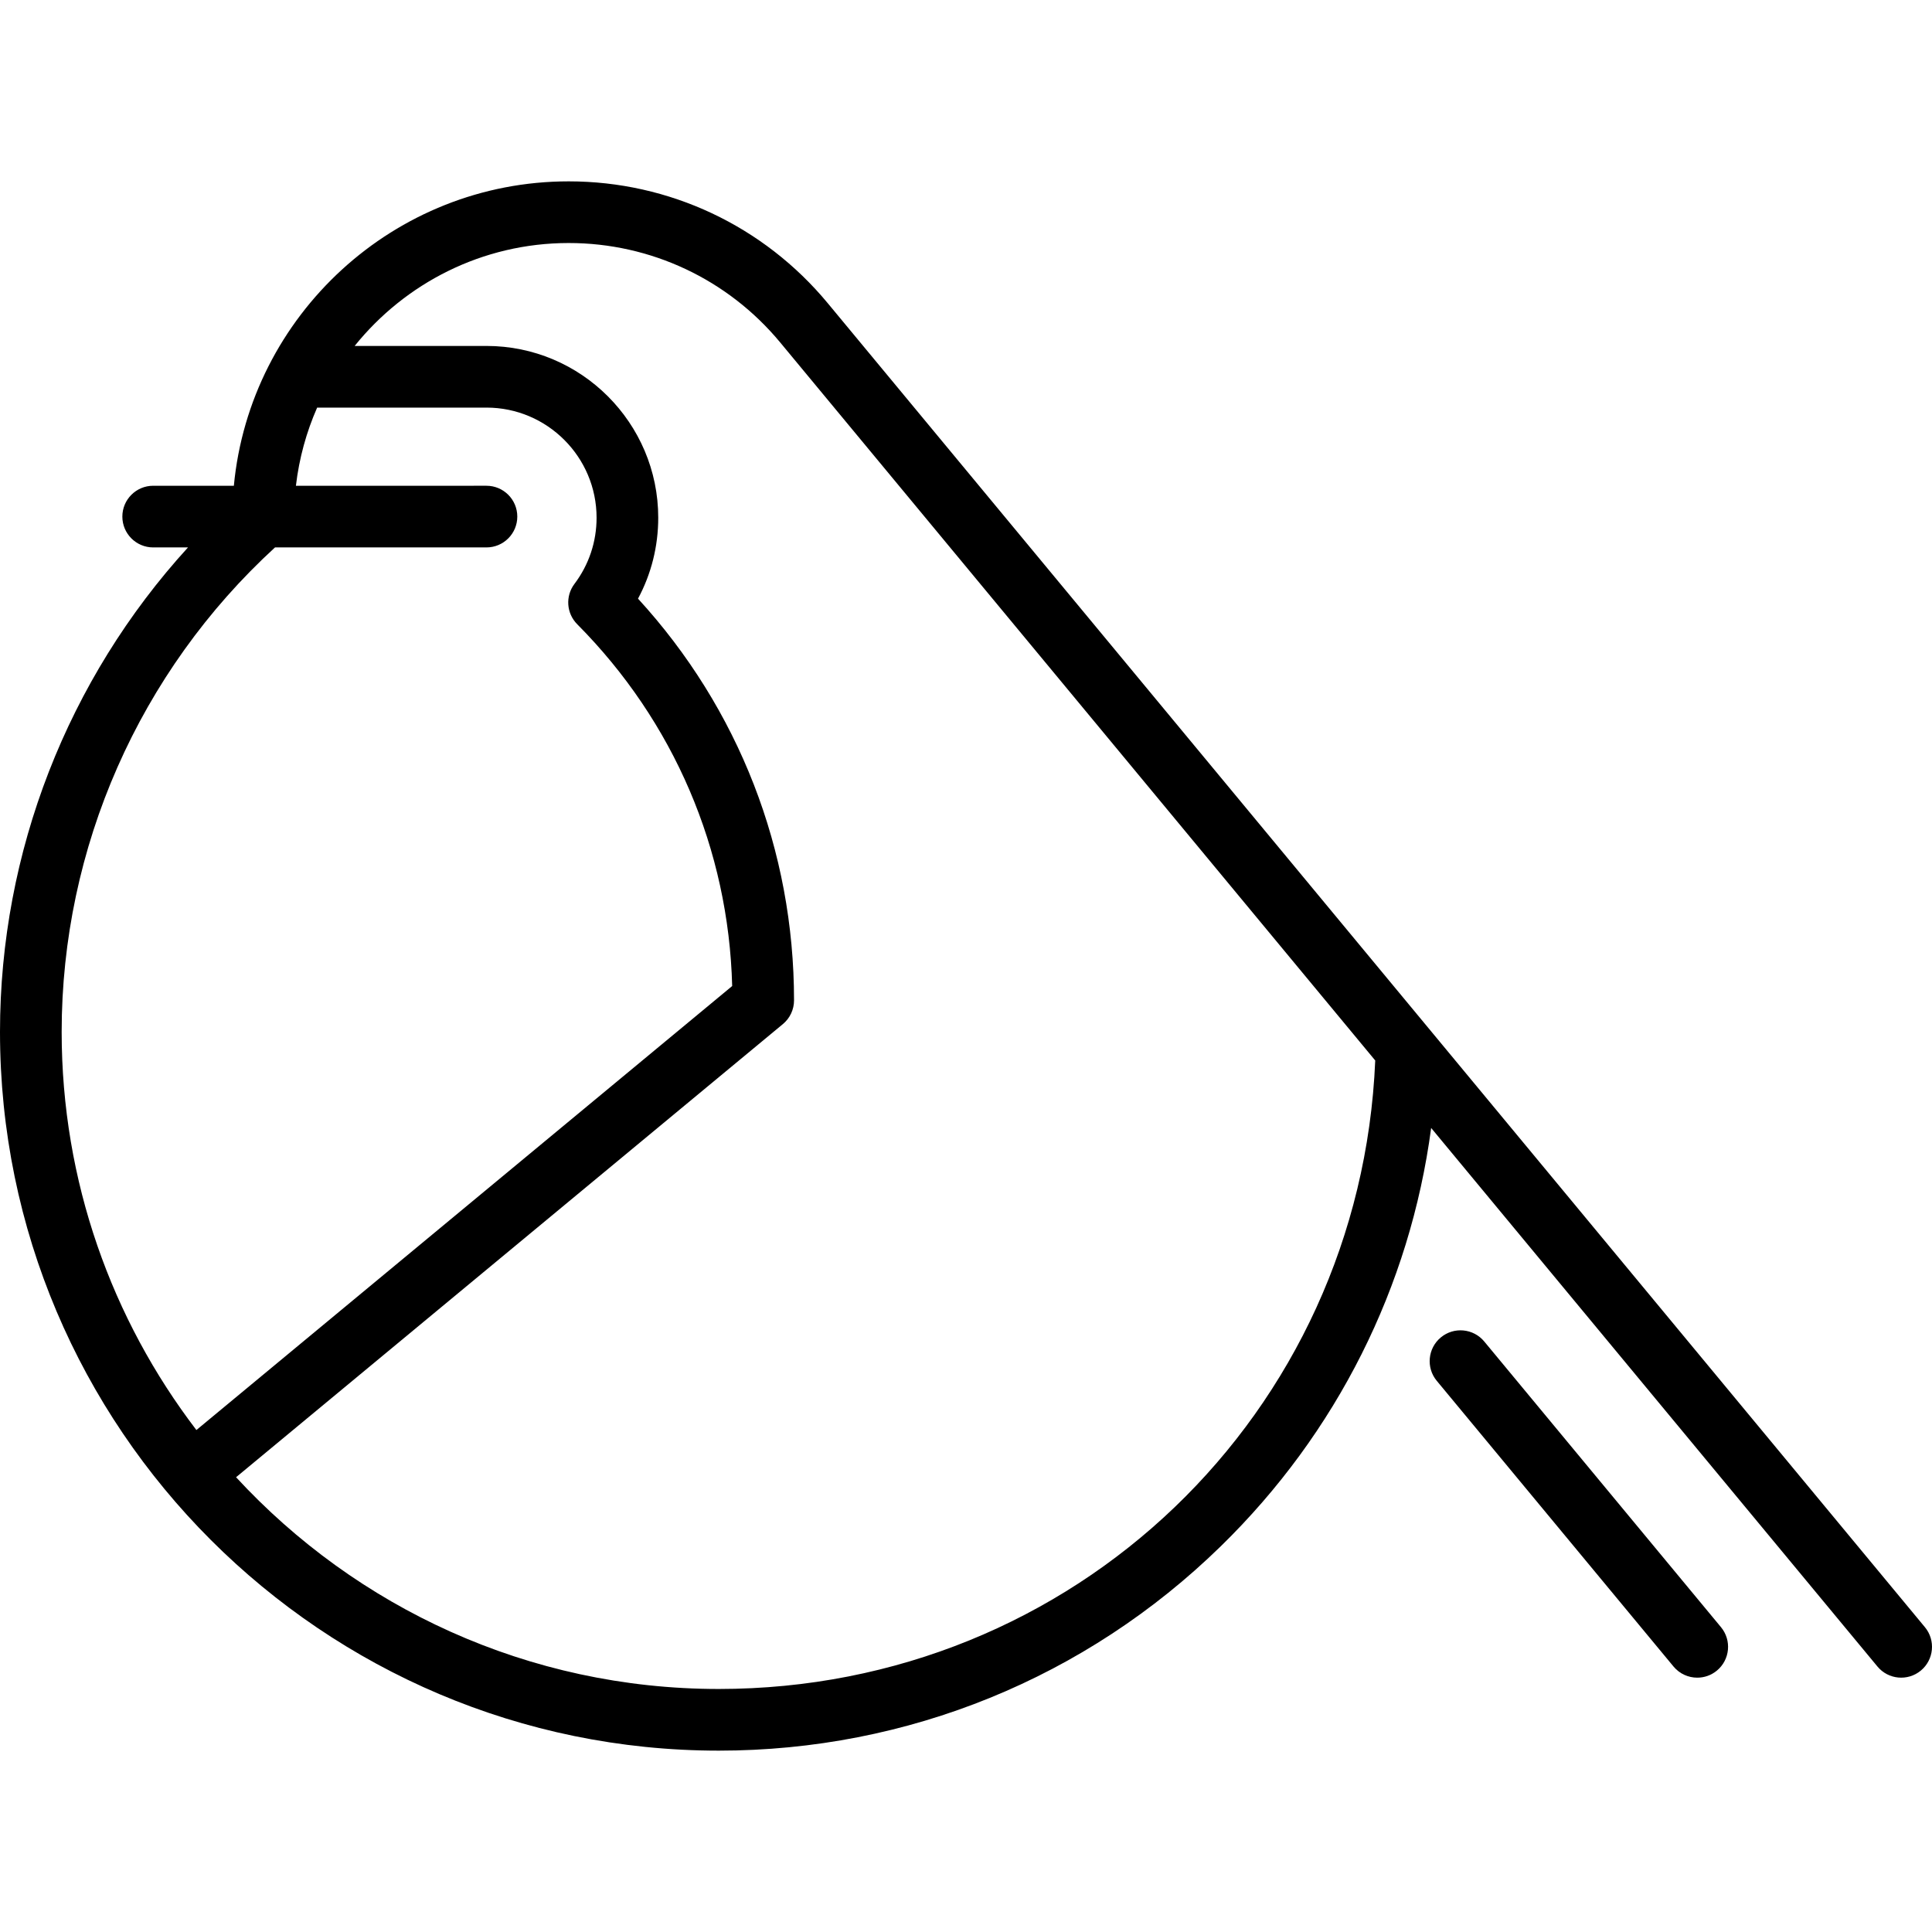 <?xml version="1.0" encoding="iso-8859-1"?>
<!-- Uploaded to: SVG Repo, www.svgrepo.com, Generator: SVG Repo Mixer Tools -->
<!DOCTYPE svg PUBLIC "-//W3C//DTD SVG 1.1//EN" "http://www.w3.org/Graphics/SVG/1.1/DTD/svg11.dtd">
<svg fill="#000000" height="800px" width="800px" version="1.1" id="Capa_1" xmlns="http://www.w3.org/2000/svg" xmlns:xlink="http://www.w3.org/1999/xlink" 
	 viewBox="0 0 470 470" xml:space="preserve">
<g>
	<path d="M468.274,395.843L201.373,73.765c-15.61-18.84-38.584-29.646-63.03-29.646c-42.437,0-77.521,32.587-81.453,74.052H37.265
		c-4.143,0-7.5,3.358-7.5,7.5c0,4.142,3.357,7.5,7.5,7.5h8.469C16.485,165.232,0,207.247,0,251.029
		C0,347.442,78.438,425.88,174.853,425.88c45.91,0,89.284-17.659,122.131-49.723c28.247-27.575,46.04-63.173,51.175-101.754
		l108.567,131.01c2.641,3.189,7.37,3.632,10.56,0.989S470.918,399.032,468.274,395.843z M66.902,133.171h51.441
		c4.143,0,7.5-3.358,7.5-7.5c0-4.142-3.357-7.5-7.5-7.5H71.988c0.78-6.686,2.551-13.073,5.165-19.014h41.19
		c14.77,0,26.786,12.017,26.786,26.787c0,5.865-1.861,11.435-5.384,16.106c-2.246,2.979-1.961,7.155,0.668,9.802
		c23.522,23.671,36.834,54.811,37.705,88.02L47.777,347.885C27.227,320.989,15,287.413,15,251.029
		C15,206.219,33.89,163.431,66.902,133.171z M174.853,410.88c-46.377,0-88.198-19.859-117.425-51.513l133.022-110.233
		c1.72-1.425,2.715-3.542,2.715-5.775c0-36.488-13.433-70.957-37.953-97.724c3.232-6.021,4.918-12.724,4.918-19.691
		c0-23.041-18.745-41.787-41.786-41.787H86.277c12.266-15.247,31.056-25.038,52.066-25.038c19.965,0,38.729,8.826,51.48,24.216
		l144.732,174.652C330.913,343.946,261.29,410.88,174.853,410.88z"/>
	<path d="M361.073,326.344c-2.642-3.189-7.37-3.633-10.56-0.989c-3.189,2.643-3.633,7.371-0.989,10.561l57.593,69.499
		c1.482,1.79,3.622,2.714,5.778,2.714c1.686,0,3.382-0.565,4.781-1.725c3.189-2.643,3.633-7.371,0.989-10.561L361.073,326.344z"/>
</g>
</svg>
